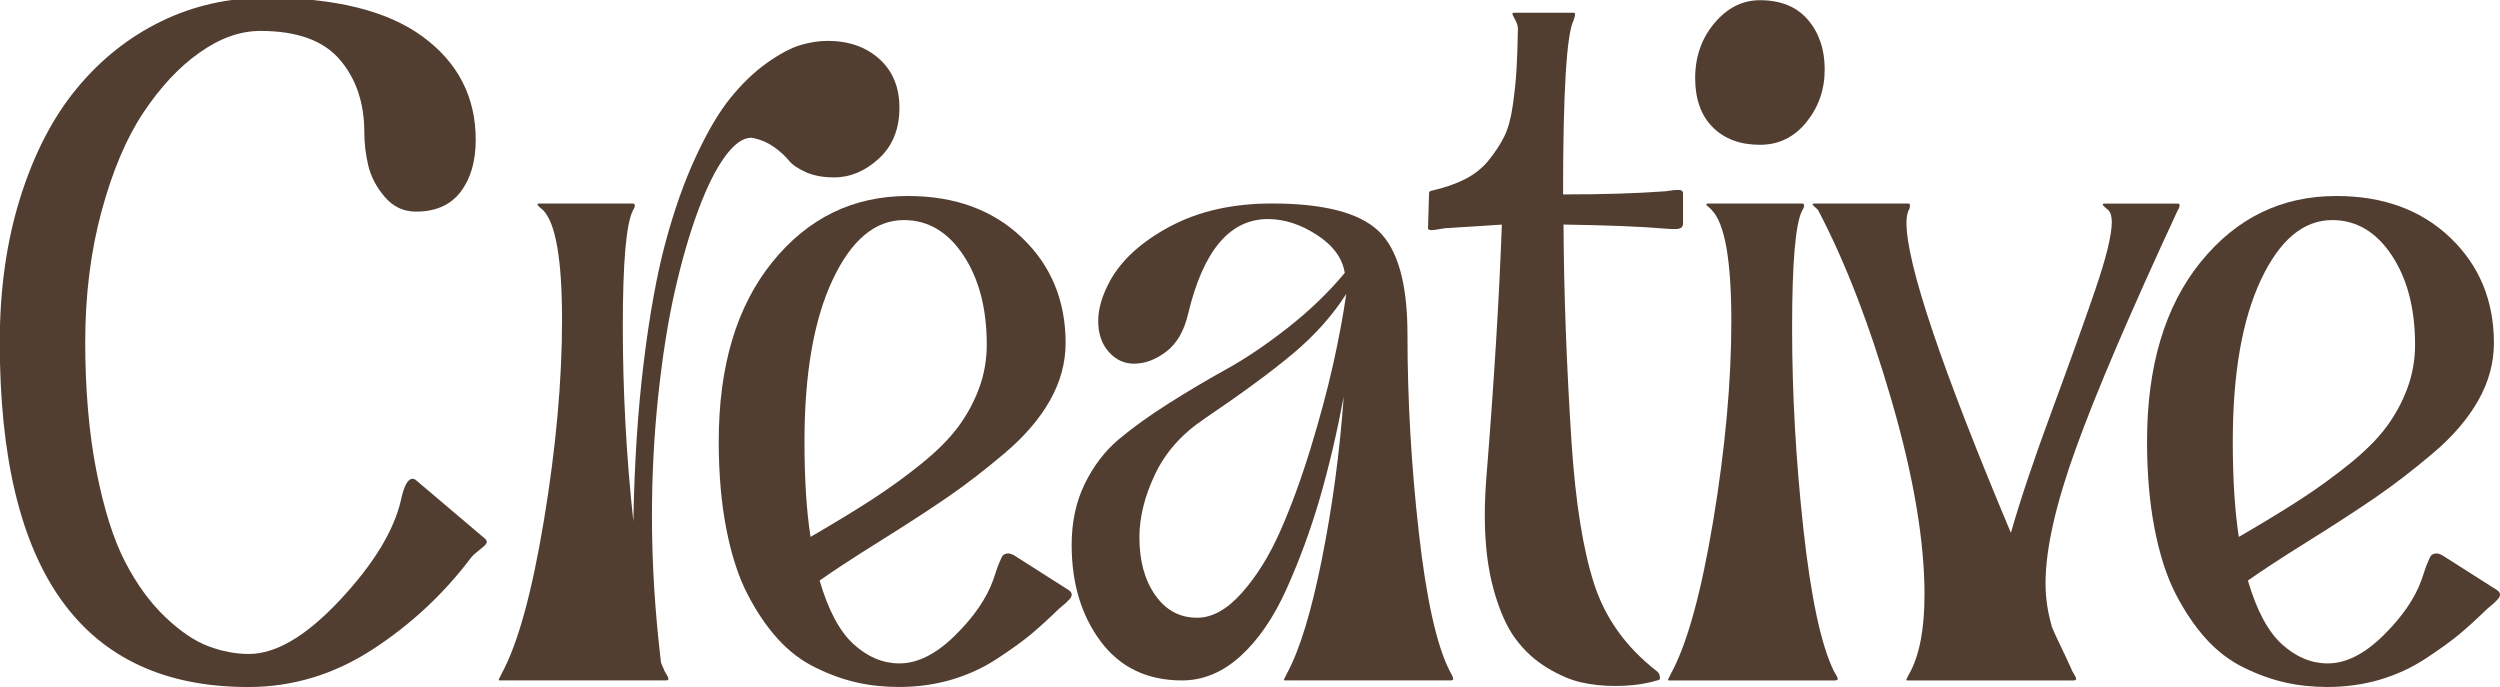 <svg width="917" height="252" viewBox="0 0 917 252" fill="none" xmlns="http://www.w3.org/2000/svg">
<g clip-path="url(#clip0_46_19)">
<path d="M152.58 176.12L177.993 197.662C178.368 198.036 178.54 198.395 178.54 198.77C178.54 199.254 178.165 199.816 177.432 200.425C176.698 201.033 175.839 201.751 174.856 202.548C173.872 203.344 173.201 203.984 172.827 204.483C162.758 217.861 150.66 229.131 136.549 238.279C122.438 247.426 107.265 252 91.062 252C30.292 252 -0.085 209.837 -0.085 125.497C-0.085 106.094 2.428 88.392 7.47 72.376C12.497 56.36 19.412 43.029 28.185 32.415C36.958 21.8 47.276 13.605 59.124 7.829C70.972 2.053 83.772 -0.819 97.524 -0.819C122.937 -0.819 142.122 3.942 155.062 13.448C168.019 22.955 174.497 35.584 174.497 51.287C174.497 59.139 172.655 65.492 168.971 70.347C165.287 75.201 159.823 77.621 152.58 77.621C148.038 77.621 144.229 75.841 141.17 72.282C138.11 68.723 136.081 64.883 135.097 60.778C134.114 56.672 133.63 52.583 133.63 48.54C133.63 37.738 130.617 28.84 124.607 21.831C118.598 14.838 108.888 11.341 95.51 11.341C88.142 11.341 80.712 13.979 73.235 19.255C65.742 24.532 58.874 31.868 52.614 41.266C46.355 50.663 41.235 62.745 37.239 77.543C33.242 92.341 31.26 108.326 31.26 125.512C31.26 142.699 32.633 158.996 35.396 172.936C38.159 186.875 41.656 197.911 45.886 206.075C50.117 214.239 55.003 220.967 60.529 226.244C66.055 231.52 71.331 235.11 76.373 237.014C81.399 238.919 86.379 239.871 91.296 239.871C101.239 239.871 112.385 233.268 124.717 220.078C137.049 206.887 144.51 194.633 147.086 183.347C148.194 178.196 149.599 175.62 151.316 175.62C151.8 175.62 152.237 175.808 152.612 176.167L152.58 176.12Z" fill="#523E31"/>
<path d="M232.316 191.215C232.691 170.095 233.94 150.739 236.094 133.115C238.248 115.491 240.917 100.771 244.102 88.923C247.286 77.075 251.001 66.585 255.247 57.438C259.478 48.291 263.723 41.11 267.954 35.896C272.184 30.682 276.633 26.405 281.3 23.096C285.968 19.787 290.042 17.601 293.539 16.555C297.035 15.509 300.376 14.994 303.576 14.994C311.303 14.994 317.625 17.211 322.542 21.629C327.459 26.046 329.91 32.009 329.91 39.486C329.91 47.338 327.396 53.567 322.354 58.172C317.328 62.776 311.865 65.071 305.964 65.071C301.905 65.071 298.44 64.431 295.552 63.136C292.664 61.84 290.573 60.404 289.293 58.812C287.997 57.219 286.249 55.627 284.048 54.019C281.831 52.427 279.38 51.319 276.68 50.71C276.555 50.71 276.368 50.679 276.133 50.616C275.899 50.554 275.696 50.523 275.587 50.523C272.512 50.523 269.296 52.817 265.924 57.422C262.553 62.027 259.259 68.63 256.075 77.216C252.89 85.817 250.033 95.698 247.505 106.859C244.991 118.036 242.962 130.836 241.432 145.26C239.903 159.683 239.138 174.388 239.138 189.358C239.138 206.669 240.246 224.527 242.447 242.947C242.572 243.431 242.822 244.055 243.181 244.789C243.54 245.522 243.727 245.959 243.727 246.084C244.711 247.676 245.194 248.66 245.194 249.035C245.194 249.409 244.82 249.581 244.086 249.581H183.317C183.067 249.581 182.942 249.456 182.942 249.206L184.05 246.99C189.935 236.188 195.102 217.471 199.52 190.825C203.937 164.179 206.154 139.687 206.154 117.349C206.154 95.011 203.828 81.805 199.161 77.028C199.036 76.903 198.848 76.747 198.614 76.576C198.38 76.404 198.162 76.201 197.974 76.029L197.428 75.483C197.241 75.296 197.147 75.14 197.147 75.03C197.147 74.781 197.397 74.656 197.881 74.656H232.129C232.613 74.656 232.863 74.905 232.863 75.389C232.863 75.873 232.613 76.498 232.129 77.231C229.678 82.148 228.445 96.322 228.445 119.768C228.445 143.215 229.741 167.644 232.316 191.215Z" fill="#523E31"/>
<path d="M300.641 212.96C303.825 223.887 308.009 231.677 313.16 236.344C318.311 241.011 323.9 243.337 329.925 243.337C336.559 243.337 343.334 239.934 350.281 233.113C357.211 226.307 361.91 219.454 364.361 212.586L365.375 209.542C365.812 208.246 366.14 207.325 366.39 206.779C366.64 206.232 366.905 205.577 367.217 204.843C367.53 204.109 367.889 203.61 368.326 203.376C368.763 203.142 369.215 203.001 369.699 203.001C370.308 203.001 370.995 203.188 371.729 203.547L391.99 216.441C392.724 216.925 393.099 217.487 393.099 218.096C393.099 218.471 393.005 218.798 392.818 219.111C392.63 219.423 392.365 219.751 391.99 220.125L390.976 221.14C390.664 221.452 390.242 221.811 389.68 222.248C389.118 222.685 388.728 223.013 388.478 223.263C384.544 227.072 381.11 230.194 378.16 232.66C375.21 235.111 371.135 238.061 365.922 241.495C360.708 244.929 355.057 247.536 348.985 249.316C342.913 251.095 336.497 251.985 329.738 251.985C324.337 251.985 319.185 251.439 314.268 250.33C309.351 249.222 304.325 247.411 299.174 244.898C294.022 242.385 289.386 238.857 285.265 234.315C281.144 229.772 277.445 224.277 274.12 217.831C270.81 211.384 268.235 203.407 266.393 193.885C264.551 184.378 263.63 173.717 263.63 161.931C263.63 134.302 270.17 112.401 283.236 96.198C296.301 79.995 312.91 71.893 333.047 71.893C350.234 71.893 364.173 76.982 374.851 87.175C385.528 97.368 390.866 110.262 390.866 125.841C390.866 133.084 388.962 140.077 385.153 146.836C381.344 153.596 375.818 160.027 368.575 166.177C361.332 172.312 354.37 177.682 347.674 182.287C340.977 186.892 332.719 192.261 322.901 198.396C313.082 204.531 305.652 209.386 300.625 212.945L300.641 212.96ZM297.316 196.929C306.401 191.653 314.019 187.016 320.153 183.02C326.288 179.024 332.22 174.731 337.917 170.127C343.631 165.522 348.111 161.041 351.358 156.686C354.605 152.331 357.196 147.601 359.085 142.512C360.989 137.424 361.941 132.054 361.941 126.403C361.941 113.15 359.085 102.223 353.371 93.622C347.658 85.021 340.384 80.728 331.549 80.728C320.996 80.728 312.27 88.034 305.402 102.645C298.534 117.256 295.084 137.018 295.084 161.947C295.084 175.699 295.817 187.36 297.3 196.929H297.316Z" fill="#523E31"/>
<path d="M493.252 100.069C492.394 94.668 488.991 90.031 483.028 86.16C477.065 82.289 471.086 80.353 465.076 80.353C451.074 80.353 441.318 91.951 435.792 115.163C434.325 121.423 431.656 126.028 427.784 128.978C423.913 131.929 419.964 133.396 415.905 133.396C412.346 133.396 409.271 131.96 406.695 129.072C404.12 126.184 402.824 122.406 402.824 117.739C402.824 113.321 404.229 108.467 407.054 103.191C411.347 95.339 418.746 88.611 429.252 83.022C439.741 77.434 452.183 74.64 466.544 74.64C485.447 74.64 498.466 77.981 505.584 84.677C512.702 91.374 516.262 104.049 516.262 122.703C516.262 146.399 517.635 170.516 520.398 195.071C523.161 219.625 526.939 236.625 531.731 246.084C532.589 247.551 533.027 248.535 533.027 249.034C533.027 249.409 532.714 249.581 532.106 249.581H471.336C471.086 249.581 470.961 249.456 470.961 249.206L472.07 246.99C476.737 238.388 480.999 224.433 484.87 205.092C488.741 185.752 491.41 165.896 492.878 145.525C490.302 159.152 487.352 171.64 484.043 183.004C480.733 194.353 476.706 205.311 471.976 215.879C467.246 226.431 461.595 234.689 455.039 240.652C448.467 246.599 441.318 249.581 433.591 249.581C420.822 249.581 410.879 244.82 403.761 235.313C396.642 225.807 393.083 213.99 393.083 199.863C393.083 191.512 394.675 184.05 397.876 177.494C401.076 170.938 405.212 165.49 410.301 161.197C415.39 156.904 421.54 152.487 428.721 147.944C435.901 143.402 442.988 139.203 449.997 135.331C456.99 131.46 464.483 126.403 472.46 120.143C480.437 113.883 487.383 107.187 493.268 100.069H493.252ZM493.814 107.811C488.788 115.663 482.372 122.875 474.567 129.447C466.778 136.018 455.82 144.089 441.693 153.658C433.466 159.183 427.456 165.958 423.648 174.013C419.839 182.052 417.934 189.763 417.934 197.116C417.934 205.717 419.87 212.773 423.741 218.298C427.613 223.824 432.733 226.587 439.117 226.587C444.643 226.587 450.106 223.543 455.507 217.471C460.909 211.399 465.607 203.844 469.588 194.821C473.584 185.799 477.283 175.668 480.733 164.444C484.167 153.205 486.93 142.902 489.022 133.505C491.114 124.108 492.706 115.554 493.814 107.811Z" fill="#523E31"/>
<path d="M524.737 70.049C529.655 68.941 533.854 67.505 537.35 65.725C540.847 63.946 543.766 61.62 546.092 58.732C548.418 55.844 550.291 52.988 551.711 50.162C553.132 47.337 554.162 43.59 554.849 38.923C555.52 34.256 555.989 29.963 556.223 26.029C556.472 22.096 556.66 16.944 556.769 10.56C556.769 9.576 556.426 8.468 555.754 7.25C555.083 6.033 554.74 5.284 554.74 5.034C554.74 4.784 554.99 4.659 555.473 4.659H577.202C577.577 4.659 577.749 4.909 577.749 5.393C577.749 5.643 577.562 6.314 577.202 7.422C574.627 12.449 573.331 33.756 573.331 71.314C587.942 71.314 600.212 70.939 610.155 70.206C610.53 70.206 611.107 70.143 611.903 70.018C612.7 69.893 613.371 69.8 613.933 69.737C614.495 69.675 615.01 69.644 615.494 69.644C616.727 69.644 617.336 70.081 617.336 70.939V81.991C617.336 83.349 616.415 84.02 614.573 84.02C612.98 84.02 611.622 83.958 610.514 83.833C601.679 83.099 589.331 82.6 573.503 82.366C573.628 107.404 574.611 134.113 576.453 162.476C577.921 184.455 580.683 201.704 584.742 214.223C588.801 226.742 596.403 237.357 607.579 246.083C608.438 246.692 608.875 247.55 608.875 248.659C608.875 249.267 608.5 249.58 607.767 249.58C603.349 250.938 598.198 251.609 592.297 251.609C588.005 251.609 583.915 251.172 580.059 250.313C576.203 249.455 572.02 247.675 567.54 244.975C563.06 242.274 559.189 238.746 555.942 234.391C552.695 230.036 549.994 223.964 547.84 216.159C545.686 208.369 544.625 199.315 544.625 188.997C544.625 184.829 544.812 180.349 545.171 175.557C547.996 140.45 549.901 109.386 550.884 82.381C548.668 82.506 545.421 82.725 541.128 83.021C536.835 83.318 533.401 83.536 530.81 83.661C530.326 83.661 529.405 83.786 528.047 84.036C526.689 84.286 525.721 84.411 525.096 84.411C524.238 84.411 523.801 84.161 523.801 83.677L524.176 70.97C524.176 70.487 524.363 70.174 524.722 70.049H524.737Z" fill="#523E31"/>
<path d="M672.985 249.596H612.216C611.966 249.596 611.841 249.471 611.841 249.221L612.949 247.005C618.834 236.203 624.001 217.518 628.419 190.934C632.836 164.35 635.053 139.952 635.053 117.739C635.053 95.526 632.665 81.945 627.872 77.044L627.232 76.404C626.92 76.091 626.623 75.826 626.311 75.576C625.999 75.326 625.859 75.139 625.859 75.03C625.859 74.78 626.108 74.655 626.592 74.655H661.028C661.512 74.655 661.762 74.905 661.762 75.389C661.762 75.873 661.512 76.497 661.028 77.231C658.577 82.023 657.344 96.384 657.344 120.314C657.344 144.245 658.718 168.799 661.481 193.978C664.244 219.141 667.959 236.515 672.626 246.084C673.61 247.676 674.093 248.66 674.093 249.034C674.093 249.409 673.719 249.58 672.985 249.58V249.596ZM645.543 0.071C653.161 0.071 659.014 2.459 663.135 7.251C667.241 12.044 669.301 18.116 669.301 25.484C669.301 32.852 667.053 39.299 662.573 44.825C658.093 50.351 652.411 53.114 645.543 53.114C638.3 53.114 632.524 50.959 628.231 46.667C623.939 42.374 621.785 36.348 621.785 28.622C621.785 20.895 624.142 14.042 628.871 8.453C633.601 2.865 639.158 0.071 645.543 0.071Z" fill="#523E31"/>
<path d="M757.139 239.653C757.513 240.511 758.028 241.651 758.7 243.056C759.371 244.461 759.839 245.475 760.073 246.1C761.057 247.692 761.541 248.676 761.541 249.05C761.541 249.425 761.166 249.596 760.432 249.596H699.663C699.413 249.596 699.288 249.472 699.288 249.222C699.288 249.097 699.444 248.769 699.741 248.207C700.037 247.645 700.256 247.255 700.381 247.005C704.065 240.371 705.907 230.74 705.907 218.096C705.907 198.333 701.879 174.606 693.84 146.93C685.801 119.253 676.81 95.948 666.866 77.044L666.226 76.404C665.914 76.092 665.617 75.826 665.305 75.577C664.993 75.327 664.853 75.14 664.853 75.03C664.853 74.781 665.102 74.656 665.586 74.656H700.022C700.396 74.656 700.568 74.905 700.568 75.389C700.568 76.123 700.381 76.747 700.022 77.231C699.538 78.465 699.288 79.932 699.288 81.649C699.288 96.744 712.057 134.676 737.595 195.446C741.029 183.41 746.009 168.596 752.518 150.973C759.027 133.349 764.335 118.566 768.44 106.594C772.546 94.621 774.606 86.238 774.606 81.462C774.606 79.37 774.169 77.903 773.311 77.044C773.186 76.919 772.998 76.763 772.764 76.591C772.53 76.42 772.311 76.217 772.124 76.045L771.578 75.499C771.391 75.311 771.297 75.155 771.297 75.046C771.297 74.796 771.547 74.671 772.031 74.671H798.739C799.223 74.671 799.473 74.859 799.473 75.218C799.473 75.826 799.223 76.513 798.739 77.247C781.303 114.82 768.877 143.87 761.447 164.444C754.017 185.002 750.301 201.487 750.301 213.881C750.301 219.282 751.098 224.683 752.69 230.084C752.94 230.818 754.407 234.018 757.107 239.653H757.139Z" fill="#523E31"/>
<path d="M824.542 212.96C827.727 223.887 831.91 231.677 837.061 236.344C842.213 241.011 847.801 243.337 853.826 243.337C860.461 243.337 867.235 239.934 874.182 233.113C881.113 226.307 885.811 219.454 888.262 212.586C888.512 211.852 888.84 210.837 889.277 209.542C889.714 208.246 890.042 207.325 890.291 206.779C890.541 206.232 890.806 205.577 891.119 204.843C891.431 204.109 891.79 203.61 892.227 203.376C892.664 203.142 893.117 203.001 893.601 203.001C894.209 203.001 894.896 203.188 895.63 203.547L915.892 216.441C916.625 216.925 917 217.487 917 218.096C917 218.471 916.906 218.798 916.719 219.111C916.532 219.423 916.266 219.751 915.892 220.125L914.877 221.14C914.565 221.452 914.143 221.811 913.581 222.248C913.019 222.685 912.629 223.013 912.379 223.263C908.446 227.072 905.012 230.194 902.061 232.66C899.111 235.111 895.037 238.061 889.823 241.495C884.609 244.929 878.959 247.536 872.886 249.316C866.814 251.095 860.398 251.985 853.639 251.985C848.238 251.985 843.087 251.439 838.17 250.33C833.253 249.222 828.226 247.411 823.075 244.898C817.924 242.385 813.287 238.857 809.166 234.315C805.061 229.772 801.346 224.277 798.021 217.831C794.712 211.384 792.136 203.407 790.294 193.885C788.452 184.378 787.531 173.717 787.531 161.931C787.531 134.302 794.072 112.401 807.137 96.198C820.218 79.995 836.812 71.893 856.948 71.893C874.135 71.893 888.075 76.982 898.752 87.175C909.429 97.368 914.768 110.262 914.768 125.841C914.768 133.084 912.863 140.077 909.055 146.836C905.246 153.596 899.72 160.027 892.477 166.177C885.234 172.312 878.272 177.682 871.575 182.287C864.878 186.892 856.621 192.261 846.802 198.396C836.983 204.531 829.553 209.386 824.527 212.945L824.542 212.96ZM821.217 196.929C830.302 191.653 837.92 187.016 844.055 183.02C850.189 179.024 856.121 174.731 861.819 170.127C867.532 165.522 872.012 161.041 875.259 156.686C878.506 152.331 881.097 147.601 882.986 142.512C884.89 137.424 885.843 132.054 885.843 126.403C885.843 113.15 882.986 102.223 877.273 93.622C871.559 85.021 864.285 80.728 855.45 80.728C844.898 80.728 836.172 88.034 829.303 102.645C822.435 117.256 818.985 137.018 818.985 161.947C818.985 175.699 819.719 187.36 821.202 196.929H821.217Z" fill="#523E31"/>
</g>
<defs>
<clipPath id="clip0_46_19">
<rect width="917" height="252" fill="white"/>
</clipPath>
</defs>
</svg>
